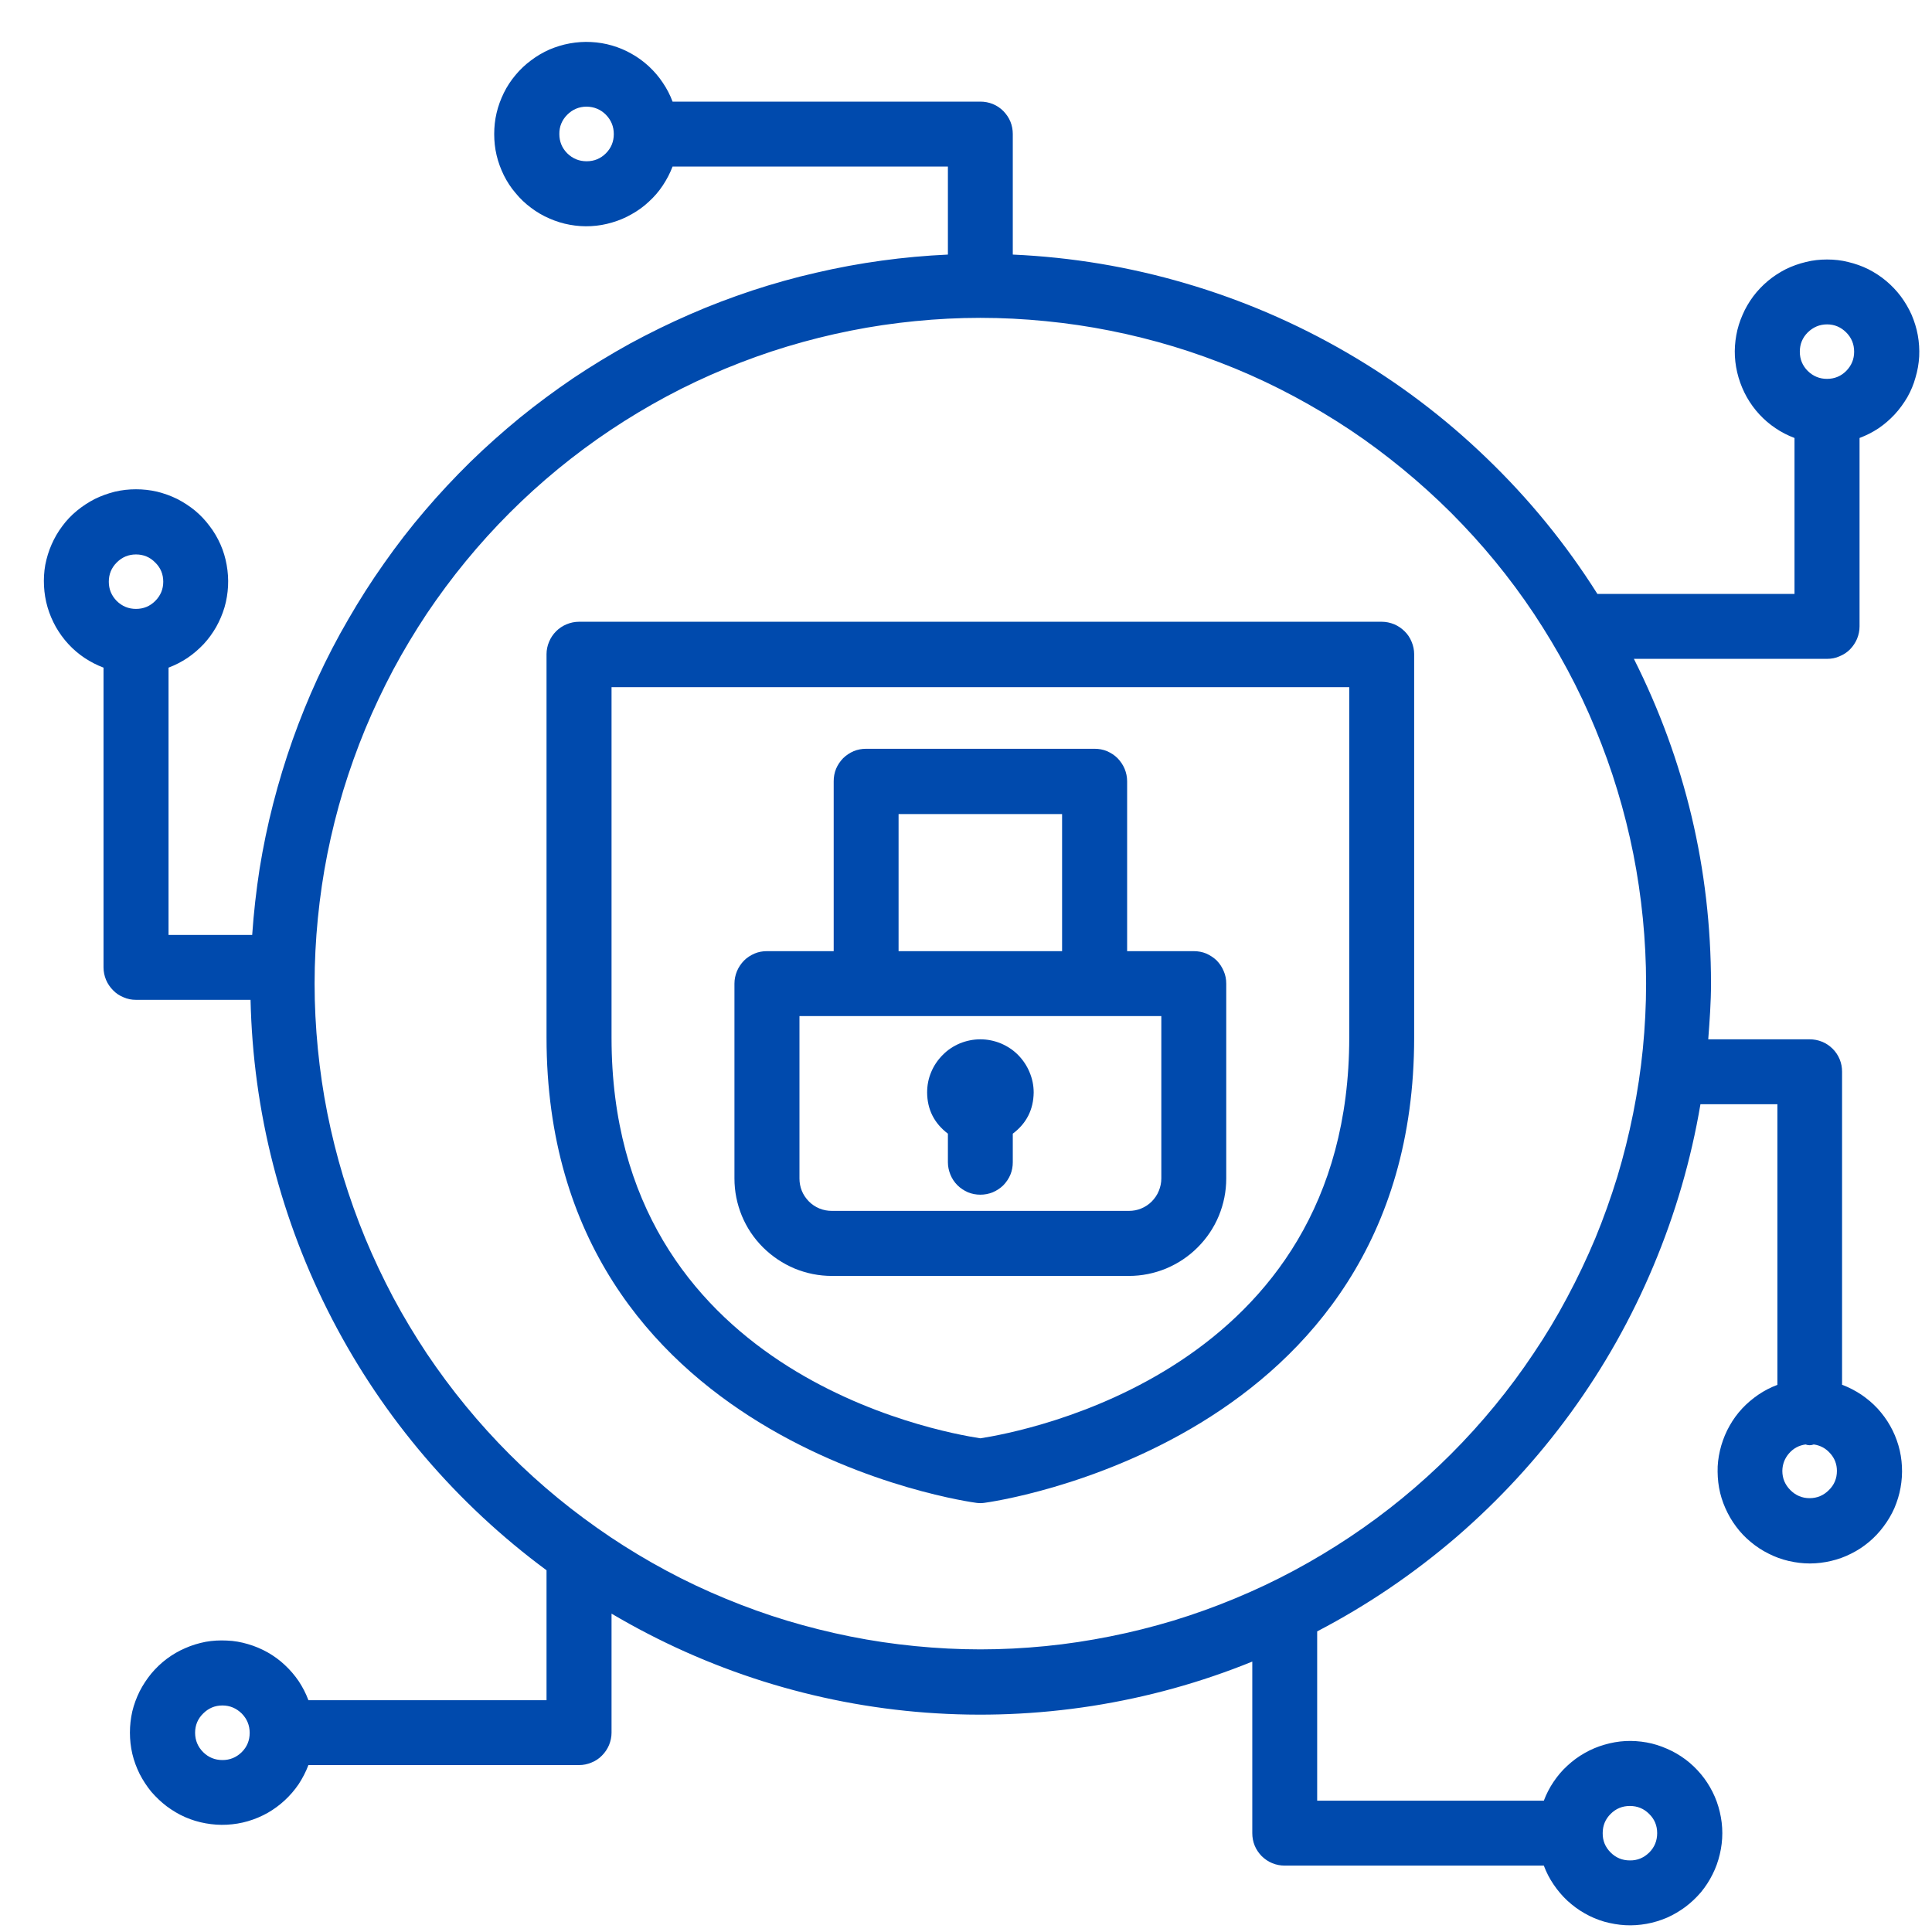 <svg xmlns="http://www.w3.org/2000/svg" xmlns:xlink="http://www.w3.org/1999/xlink" width="80" viewBox="0 0 60 60" height="80" preserveAspectRatio="xMidYMid meet"><defs><clipPath id="c26743bab2"><path d="M 1.098 1.098 L 60 1.098 L 60 60 L 1.098 60 Z M 1.098 1.098 " clip-rule="nonzero"></path></clipPath></defs><path fill="#004aad" d="M 42.91 19.309 L 17.984 19.309 C 17.848 19.309 17.719 19.336 17.598 19.387 C 17.473 19.438 17.363 19.512 17.27 19.605 C 17.176 19.699 17.102 19.809 17.051 19.934 C 17 20.055 16.973 20.184 16.973 20.316 L 16.973 32.219 C 16.973 44.871 30.188 46.656 30.32 46.672 C 30.402 46.684 30.488 46.684 30.57 46.672 C 30.703 46.656 43.918 44.871 43.918 32.219 L 43.918 20.316 C 43.918 20.184 43.891 20.055 43.84 19.934 C 43.789 19.809 43.719 19.699 43.621 19.605 C 43.527 19.512 43.418 19.438 43.297 19.387 C 43.172 19.336 43.043 19.309 42.91 19.309 Z M 41.902 32.219 C 41.902 42.598 31.758 44.465 30.445 44.668 C 29.125 44.465 18.992 42.633 18.992 32.23 L 18.992 21.34 L 41.902 21.34 Z M 41.902 32.219 " fill-opacity="1" fill-rule="nonzero"></path><path fill="#004aad" d="M 25.836 39.625 L 35.059 39.625 C 35.457 39.625 35.844 39.547 36.215 39.395 C 36.586 39.238 36.914 39.02 37.195 38.738 C 37.48 38.453 37.699 38.125 37.852 37.758 C 38.004 37.387 38.082 37 38.082 36.598 L 38.082 30.547 C 38.082 30.414 38.059 30.285 38.004 30.16 C 37.953 30.039 37.883 29.93 37.789 29.832 C 37.691 29.738 37.582 29.668 37.461 29.613 C 37.336 29.562 37.207 29.539 37.074 29.539 L 35.004 29.539 L 35.004 24.262 C 35.004 24.129 34.977 24 34.926 23.875 C 34.875 23.754 34.801 23.645 34.707 23.547 C 34.613 23.453 34.504 23.383 34.379 23.328 C 34.258 23.277 34.129 23.254 33.992 23.254 L 26.898 23.254 C 26.766 23.254 26.637 23.277 26.512 23.328 C 26.387 23.383 26.281 23.453 26.184 23.547 C 26.09 23.645 26.016 23.754 25.965 23.875 C 25.914 24 25.891 24.129 25.891 24.262 L 25.891 29.539 L 23.816 29.539 C 23.684 29.539 23.555 29.562 23.434 29.613 C 23.309 29.668 23.199 29.738 23.105 29.832 C 23.012 29.93 22.938 30.039 22.887 30.16 C 22.836 30.285 22.809 30.414 22.809 30.547 L 22.809 36.598 C 22.809 37 22.887 37.387 23.039 37.758 C 23.191 38.125 23.41 38.453 23.695 38.738 C 23.98 39.02 24.305 39.238 24.676 39.395 C 25.047 39.547 25.434 39.625 25.836 39.625 Z M 27.906 25.281 L 32.984 25.281 L 32.984 29.539 L 27.906 29.539 Z M 24.828 31.555 L 36.066 31.555 L 36.066 36.598 C 36.066 36.73 36.039 36.859 35.988 36.984 C 35.938 37.109 35.863 37.215 35.77 37.312 C 35.676 37.406 35.566 37.48 35.441 37.531 C 35.32 37.582 35.191 37.605 35.059 37.605 L 25.836 37.605 C 25.703 37.605 25.574 37.582 25.449 37.531 C 25.324 37.48 25.215 37.406 25.121 37.312 C 25.027 37.215 24.953 37.109 24.902 36.984 C 24.852 36.859 24.828 36.73 24.828 36.598 Z M 24.828 31.555 " fill-opacity="1" fill-rule="nonzero"></path><path fill="#004aad" d="M 29.438 35.207 L 29.438 36.094 C 29.438 36.227 29.465 36.355 29.516 36.48 C 29.566 36.602 29.637 36.711 29.734 36.809 C 29.828 36.902 29.938 36.973 30.059 37.027 C 30.184 37.078 30.312 37.102 30.445 37.102 C 30.578 37.102 30.707 37.078 30.832 37.027 C 30.957 36.973 31.066 36.902 31.16 36.809 C 31.254 36.711 31.328 36.602 31.379 36.48 C 31.43 36.355 31.453 36.227 31.453 36.094 L 31.453 35.207 C 31.879 34.887 32.094 34.461 32.102 33.93 C 32.102 33.711 32.059 33.5 31.973 33.297 C 31.891 33.098 31.77 32.918 31.617 32.762 C 31.461 32.605 31.281 32.488 31.078 32.402 C 30.875 32.32 30.664 32.277 30.445 32.277 C 30.227 32.277 30.016 32.32 29.812 32.402 C 29.609 32.488 29.43 32.605 29.277 32.762 C 29.121 32.918 29 33.098 28.918 33.297 C 28.832 33.5 28.793 33.711 28.793 33.93 C 28.797 34.461 29.016 34.887 29.438 35.207 Z M 29.438 35.207 " fill-opacity="1" fill-rule="nonzero"></path><g clip-path="url(#c26743bab2)"><path fill="#004aad" d="M 57.207 43.008 L 57.207 33.285 C 57.207 33.148 57.184 33.023 57.133 32.898 C 57.082 32.773 57.008 32.664 56.914 32.57 C 56.82 32.477 56.711 32.402 56.586 32.352 C 56.461 32.301 56.332 32.277 56.199 32.277 L 53.051 32.277 C 53.094 31.703 53.137 31.129 53.137 30.547 C 53.133 26.996 52.336 23.633 50.742 20.461 L 56.742 20.461 C 56.875 20.461 57.004 20.438 57.125 20.383 C 57.25 20.332 57.359 20.262 57.453 20.168 C 57.547 20.07 57.621 19.961 57.672 19.84 C 57.723 19.715 57.75 19.586 57.75 19.453 L 57.75 13.602 C 57.957 13.523 58.152 13.426 58.34 13.301 C 58.523 13.176 58.691 13.031 58.84 12.871 C 58.992 12.707 59.121 12.527 59.234 12.336 C 59.344 12.141 59.43 11.938 59.488 11.723 C 59.551 11.512 59.59 11.293 59.602 11.07 C 59.613 10.848 59.598 10.629 59.559 10.41 C 59.52 10.191 59.453 9.98 59.367 9.777 C 59.277 9.574 59.164 9.383 59.031 9.203 C 58.898 9.027 58.746 8.867 58.574 8.723 C 58.406 8.582 58.219 8.461 58.02 8.359 C 57.824 8.262 57.613 8.188 57.398 8.137 C 57.184 8.082 56.961 8.059 56.742 8.059 C 56.52 8.059 56.297 8.082 56.082 8.137 C 55.867 8.188 55.66 8.262 55.461 8.359 C 55.262 8.461 55.074 8.582 54.906 8.723 C 54.734 8.867 54.582 9.027 54.449 9.203 C 54.316 9.383 54.203 9.574 54.117 9.777 C 54.027 9.98 53.961 10.191 53.922 10.41 C 53.883 10.629 53.867 10.848 53.879 11.07 C 53.891 11.293 53.93 11.512 53.992 11.723 C 54.055 11.938 54.141 12.141 54.25 12.336 C 54.359 12.527 54.488 12.707 54.641 12.871 C 54.789 13.031 54.957 13.176 55.145 13.301 C 55.328 13.426 55.523 13.523 55.73 13.602 L 55.73 18.445 L 49.609 18.445 C 48.633 16.898 47.484 15.492 46.168 14.227 C 44.852 12.957 43.406 11.867 41.824 10.949 C 40.242 10.031 38.578 9.316 36.824 8.801 C 35.07 8.285 33.281 7.988 31.453 7.906 L 31.453 4.164 C 31.453 4.031 31.43 3.902 31.379 3.777 C 31.328 3.652 31.254 3.547 31.16 3.449 C 31.066 3.355 30.957 3.281 30.832 3.23 C 30.707 3.18 30.578 3.156 30.445 3.156 L 20.887 3.156 C 20.809 2.945 20.707 2.75 20.582 2.566 C 20.461 2.383 20.316 2.215 20.152 2.062 C 19.992 1.914 19.812 1.781 19.617 1.672 C 19.426 1.562 19.223 1.477 19.008 1.414 C 18.797 1.352 18.578 1.316 18.355 1.305 C 18.133 1.293 17.914 1.309 17.695 1.348 C 17.477 1.387 17.266 1.453 17.062 1.539 C 16.859 1.629 16.668 1.742 16.492 1.875 C 16.312 2.008 16.152 2.16 16.012 2.328 C 15.867 2.5 15.746 2.684 15.648 2.883 C 15.551 3.082 15.473 3.289 15.422 3.508 C 15.371 3.723 15.348 3.941 15.348 4.164 C 15.348 4.387 15.371 4.605 15.422 4.82 C 15.473 5.039 15.551 5.246 15.648 5.445 C 15.746 5.641 15.867 5.828 16.012 5.996 C 16.152 6.168 16.312 6.32 16.492 6.453 C 16.668 6.586 16.859 6.699 17.062 6.785 C 17.266 6.875 17.477 6.941 17.695 6.98 C 17.914 7.02 18.133 7.035 18.355 7.023 C 18.578 7.012 18.797 6.973 19.008 6.91 C 19.223 6.848 19.426 6.762 19.617 6.652 C 19.812 6.543 19.992 6.414 20.152 6.262 C 20.316 6.113 20.461 5.945 20.582 5.762 C 20.707 5.574 20.809 5.379 20.887 5.172 L 29.438 5.172 L 29.438 7.906 C 28.75 7.938 28.062 8 27.379 8.094 C 26.695 8.188 26.02 8.312 25.348 8.469 C 24.676 8.621 24.012 8.809 23.359 9.023 C 22.703 9.242 22.059 9.484 21.426 9.762 C 20.797 10.035 20.176 10.34 19.57 10.668 C 18.969 11 18.379 11.359 17.805 11.742 C 17.234 12.129 16.68 12.539 16.145 12.973 C 15.613 13.41 15.098 13.867 14.605 14.348 C 14.113 14.832 13.641 15.336 13.195 15.859 C 12.746 16.383 12.324 16.93 11.93 17.492 C 11.531 18.055 11.16 18.637 10.816 19.234 C 10.469 19.828 10.152 20.441 9.863 21.066 C 9.574 21.695 9.316 22.332 9.086 22.98 C 8.855 23.633 8.656 24.289 8.484 24.957 C 8.312 25.625 8.172 26.301 8.062 26.98 C 7.957 27.66 7.879 28.348 7.832 29.035 L 5.234 29.035 L 5.234 20.734 C 5.441 20.656 5.637 20.555 5.82 20.434 C 6.004 20.309 6.172 20.164 6.324 20.004 C 6.477 19.84 6.605 19.66 6.715 19.469 C 6.824 19.273 6.91 19.07 6.973 18.859 C 7.035 18.645 7.07 18.426 7.082 18.207 C 7.094 17.984 7.078 17.762 7.039 17.543 C 7 17.324 6.938 17.113 6.848 16.91 C 6.758 16.707 6.648 16.516 6.512 16.34 C 6.379 16.16 6.227 16 6.059 15.859 C 5.887 15.719 5.703 15.598 5.504 15.496 C 5.305 15.398 5.098 15.324 4.883 15.27 C 4.664 15.219 4.445 15.195 4.223 15.195 C 4 15.195 3.781 15.219 3.566 15.27 C 3.352 15.324 3.145 15.398 2.945 15.496 C 2.746 15.598 2.562 15.719 2.391 15.859 C 2.219 16 2.066 16.16 1.934 16.34 C 1.801 16.516 1.691 16.707 1.602 16.91 C 1.512 17.113 1.449 17.324 1.406 17.543 C 1.367 17.762 1.355 17.984 1.367 18.207 C 1.379 18.426 1.414 18.645 1.477 18.859 C 1.539 19.07 1.625 19.273 1.734 19.469 C 1.844 19.66 1.973 19.84 2.125 20.004 C 2.273 20.164 2.441 20.309 2.629 20.434 C 2.812 20.555 3.008 20.656 3.215 20.734 L 3.215 30.043 C 3.215 30.176 3.242 30.305 3.293 30.43 C 3.344 30.551 3.418 30.66 3.512 30.754 C 3.605 30.852 3.715 30.922 3.84 30.973 C 3.961 31.027 4.09 31.051 4.223 31.051 L 7.781 31.051 C 7.82 32.781 8.051 34.484 8.48 36.16 C 8.91 37.836 9.523 39.441 10.32 40.977 C 11.117 42.512 12.078 43.938 13.199 45.25 C 14.324 46.566 15.582 47.738 16.973 48.766 L 16.973 52.801 L 9.578 52.801 C 9.5 52.59 9.398 52.395 9.277 52.211 C 9.152 52.027 9.008 51.859 8.844 51.707 C 8.684 51.555 8.504 51.426 8.312 51.316 C 8.117 51.207 7.914 51.121 7.699 51.059 C 7.488 50.996 7.27 50.957 7.047 50.949 C 6.824 50.938 6.605 50.949 6.387 50.988 C 6.168 51.031 5.957 51.094 5.754 51.184 C 5.547 51.273 5.359 51.383 5.18 51.516 C 5.004 51.648 4.844 51.801 4.699 51.973 C 4.559 52.145 4.438 52.328 4.336 52.527 C 4.238 52.727 4.16 52.934 4.109 53.148 C 4.059 53.367 4.035 53.586 4.035 53.809 C 4.035 54.031 4.059 54.25 4.109 54.465 C 4.16 54.684 4.238 54.891 4.336 55.09 C 4.438 55.289 4.559 55.473 4.699 55.645 C 4.844 55.812 5.004 55.965 5.18 56.098 C 5.359 56.23 5.547 56.344 5.754 56.434 C 5.957 56.523 6.168 56.586 6.387 56.625 C 6.605 56.664 6.824 56.68 7.047 56.668 C 7.27 56.656 7.488 56.621 7.699 56.559 C 7.914 56.496 8.117 56.41 8.312 56.301 C 8.504 56.191 8.684 56.059 8.844 55.91 C 9.008 55.758 9.152 55.59 9.277 55.406 C 9.398 55.219 9.5 55.023 9.578 54.816 L 17.984 54.816 C 18.117 54.816 18.246 54.789 18.367 54.738 C 18.492 54.688 18.602 54.617 18.695 54.52 C 18.789 54.426 18.863 54.316 18.914 54.195 C 18.965 54.07 18.992 53.941 18.992 53.809 L 18.992 50.113 C 20.48 50.992 22.051 51.695 23.699 52.215 C 25.352 52.734 27.039 53.059 28.766 53.188 C 30.492 53.316 32.211 53.246 33.918 52.98 C 35.629 52.711 37.285 52.254 38.891 51.602 L 38.891 56.93 C 38.891 57.062 38.914 57.191 38.965 57.316 C 39.016 57.441 39.09 57.547 39.184 57.645 C 39.281 57.738 39.387 57.812 39.512 57.863 C 39.637 57.914 39.766 57.938 39.898 57.938 L 47.945 57.938 C 48.023 58.148 48.125 58.344 48.25 58.527 C 48.375 58.711 48.516 58.879 48.68 59.031 C 48.844 59.18 49.02 59.312 49.215 59.422 C 49.406 59.531 49.609 59.617 49.824 59.68 C 50.039 59.738 50.254 59.777 50.477 59.789 C 50.699 59.801 50.918 59.785 51.137 59.746 C 51.355 59.707 51.566 59.641 51.77 59.555 C 51.973 59.465 52.164 59.352 52.344 59.219 C 52.52 59.086 52.68 58.934 52.824 58.766 C 52.965 58.594 53.086 58.41 53.184 58.211 C 53.285 58.012 53.359 57.805 53.41 57.586 C 53.461 57.371 53.488 57.152 53.488 56.93 C 53.488 56.707 53.461 56.488 53.41 56.273 C 53.359 56.055 53.285 55.848 53.184 55.648 C 53.086 55.453 52.965 55.266 52.824 55.098 C 52.68 54.926 52.52 54.773 52.344 54.641 C 52.164 54.508 51.973 54.395 51.77 54.309 C 51.566 54.219 51.355 54.152 51.137 54.113 C 50.918 54.074 50.699 54.059 50.477 54.07 C 50.254 54.082 50.039 54.121 49.824 54.184 C 49.609 54.246 49.406 54.332 49.215 54.441 C 49.02 54.551 48.844 54.68 48.68 54.832 C 48.516 54.98 48.375 55.148 48.25 55.332 C 48.125 55.516 48.023 55.715 47.945 55.922 L 40.906 55.922 L 40.906 50.664 C 42.465 49.852 43.906 48.871 45.238 47.727 C 46.566 46.578 47.746 45.297 48.781 43.875 C 49.812 42.457 50.668 40.938 51.348 39.316 C 52.027 37.699 52.516 36.023 52.809 34.293 L 55.199 34.293 L 55.199 43.008 C 54.988 43.086 54.793 43.188 54.609 43.312 C 54.426 43.438 54.258 43.578 54.105 43.742 C 53.953 43.906 53.824 44.082 53.715 44.277 C 53.605 44.469 53.52 44.676 53.457 44.887 C 53.395 45.102 53.355 45.32 53.344 45.539 C 53.336 45.762 53.348 45.984 53.387 46.203 C 53.426 46.422 53.492 46.633 53.582 46.836 C 53.672 47.039 53.781 47.23 53.914 47.406 C 54.047 47.586 54.199 47.746 54.371 47.887 C 54.543 48.031 54.727 48.152 54.926 48.25 C 55.125 48.352 55.332 48.426 55.547 48.477 C 55.766 48.527 55.984 48.555 56.207 48.555 C 56.43 48.555 56.648 48.527 56.863 48.477 C 57.082 48.426 57.289 48.352 57.488 48.25 C 57.688 48.152 57.871 48.031 58.043 47.887 C 58.211 47.746 58.363 47.586 58.496 47.406 C 58.629 47.23 58.742 47.039 58.832 46.836 C 58.918 46.633 58.984 46.422 59.023 46.203 C 59.062 45.984 59.078 45.762 59.066 45.539 C 59.055 45.32 59.02 45.102 58.957 44.887 C 58.895 44.676 58.809 44.469 58.699 44.277 C 58.59 44.082 58.457 43.906 58.309 43.742 C 58.156 43.578 57.988 43.438 57.805 43.312 C 57.617 43.188 57.422 43.086 57.215 43.008 Z M 56.742 10.074 C 56.973 10.074 57.172 10.16 57.336 10.324 C 57.5 10.488 57.582 10.688 57.582 10.922 C 57.582 11.156 57.5 11.352 57.336 11.52 C 57.172 11.684 56.973 11.766 56.738 11.766 C 56.508 11.766 56.309 11.684 56.141 11.52 C 55.977 11.355 55.895 11.156 55.895 10.922 C 55.895 10.688 55.977 10.488 56.141 10.324 C 56.309 10.16 56.508 10.074 56.742 10.074 Z M 18.219 5.008 C 17.984 5.008 17.785 4.926 17.617 4.762 C 17.453 4.598 17.371 4.395 17.371 4.164 C 17.367 3.93 17.453 3.727 17.617 3.562 C 17.781 3.398 17.984 3.312 18.219 3.312 C 18.453 3.316 18.652 3.398 18.816 3.562 C 18.98 3.73 19.062 3.93 19.062 4.164 C 19.062 4.398 18.98 4.598 18.816 4.762 C 18.652 4.926 18.453 5.008 18.219 5.008 Z M 4.223 17.219 C 4.457 17.219 4.656 17.301 4.82 17.469 C 4.988 17.633 5.07 17.832 5.07 18.066 C 5.07 18.297 4.988 18.496 4.82 18.664 C 4.656 18.828 4.457 18.91 4.223 18.91 C 3.992 18.91 3.793 18.828 3.625 18.664 C 3.461 18.496 3.379 18.297 3.379 18.066 C 3.379 17.832 3.461 17.633 3.625 17.469 C 3.793 17.301 3.992 17.219 4.223 17.219 Z M 6.91 54.66 C 6.676 54.66 6.473 54.578 6.309 54.414 C 6.145 54.25 6.059 54.047 6.059 53.812 C 6.059 53.582 6.141 53.379 6.309 53.215 C 6.473 53.051 6.672 52.965 6.906 52.965 C 7.141 52.965 7.34 53.051 7.508 53.215 C 7.672 53.383 7.754 53.582 7.754 53.816 C 7.754 54.051 7.672 54.25 7.508 54.414 C 7.34 54.578 7.141 54.66 6.91 54.66 Z M 50.617 56.086 C 50.852 56.086 51.051 56.168 51.215 56.332 C 51.383 56.496 51.465 56.695 51.465 56.93 C 51.465 57.164 51.383 57.367 51.219 57.531 C 51.051 57.695 50.852 57.781 50.617 57.777 C 50.383 57.777 50.184 57.695 50.02 57.531 C 49.852 57.363 49.77 57.164 49.773 56.93 C 49.773 56.695 49.855 56.496 50.02 56.332 C 50.184 56.168 50.383 56.086 50.617 56.086 Z M 30.445 51.223 C 29.77 51.223 29.094 51.188 28.418 51.121 C 27.746 51.055 27.078 50.957 26.414 50.824 C 25.75 50.691 25.094 50.527 24.445 50.332 C 23.797 50.137 23.16 49.906 22.535 49.648 C 21.91 49.391 21.297 49.102 20.699 48.781 C 20.102 48.461 19.523 48.113 18.961 47.738 C 18.398 47.359 17.852 46.957 17.328 46.527 C 16.805 46.098 16.305 45.645 15.828 45.168 C 15.348 44.688 14.895 44.188 14.465 43.664 C 14.035 43.141 13.633 42.598 13.254 42.035 C 12.879 41.469 12.531 40.891 12.211 40.293 C 11.895 39.695 11.605 39.086 11.344 38.457 C 11.086 37.832 10.859 37.195 10.66 36.547 C 10.465 35.902 10.301 35.246 10.168 34.582 C 10.035 33.918 9.938 33.246 9.871 32.574 C 9.805 31.898 9.77 31.223 9.77 30.547 C 9.77 29.871 9.805 29.195 9.871 28.52 C 9.938 27.848 10.035 27.176 10.168 26.512 C 10.301 25.848 10.465 25.191 10.66 24.547 C 10.859 23.898 11.086 23.262 11.344 22.637 C 11.605 22.008 11.895 21.398 12.211 20.801 C 12.531 20.203 12.879 19.625 13.254 19.059 C 13.633 18.496 14.035 17.953 14.465 17.43 C 14.895 16.906 15.348 16.406 15.828 15.926 C 16.305 15.449 16.805 14.996 17.328 14.566 C 17.852 14.137 18.398 13.73 18.961 13.355 C 19.523 12.98 20.102 12.633 20.699 12.312 C 21.297 11.992 21.91 11.703 22.535 11.445 C 23.16 11.188 23.797 10.957 24.445 10.762 C 25.094 10.566 25.75 10.402 26.414 10.27 C 27.078 10.137 27.746 10.039 28.418 9.973 C 29.094 9.906 29.77 9.871 30.445 9.871 C 31.125 9.871 31.797 9.906 32.473 9.973 C 33.145 10.039 33.816 10.137 34.48 10.27 C 35.145 10.402 35.801 10.566 36.449 10.762 C 37.094 10.957 37.73 11.188 38.359 11.445 C 38.984 11.703 39.594 11.992 40.191 12.312 C 40.789 12.633 41.371 12.98 41.934 13.355 C 42.496 13.73 43.039 14.137 43.562 14.566 C 44.086 14.996 44.586 15.449 45.066 15.926 C 45.543 16.406 46 16.906 46.43 17.43 C 46.859 17.953 47.262 18.496 47.637 19.059 C 48.012 19.625 48.359 20.203 48.68 20.801 C 49 21.398 49.289 22.008 49.547 22.637 C 49.805 23.262 50.035 23.898 50.23 24.547 C 50.426 25.191 50.59 25.848 50.723 26.512 C 50.855 27.176 50.953 27.848 51.02 28.52 C 51.086 29.195 51.121 29.871 51.121 30.547 C 51.121 31.223 51.086 31.898 51.02 32.574 C 50.953 33.246 50.852 33.914 50.719 34.578 C 50.586 35.242 50.422 35.898 50.227 36.547 C 50.027 37.195 49.801 37.832 49.543 38.457 C 49.281 39.082 48.992 39.691 48.672 40.289 C 48.355 40.887 48.008 41.465 47.629 42.027 C 47.254 42.59 46.852 43.133 46.422 43.656 C 45.992 44.18 45.539 44.68 45.059 45.16 C 44.582 45.637 44.078 46.094 43.555 46.523 C 43.031 46.953 42.488 47.355 41.926 47.73 C 41.363 48.105 40.785 48.453 40.188 48.773 C 39.59 49.094 38.98 49.383 38.355 49.641 C 37.73 49.902 37.094 50.129 36.445 50.328 C 35.797 50.523 35.141 50.688 34.477 50.82 C 33.812 50.953 33.145 51.055 32.473 51.121 C 31.797 51.188 31.121 51.223 30.445 51.223 Z M 56.199 46.527 C 55.965 46.527 55.766 46.441 55.602 46.277 C 55.438 46.113 55.352 45.914 55.352 45.68 C 55.355 45.473 55.426 45.289 55.559 45.137 C 55.695 44.98 55.867 44.887 56.074 44.859 C 56.156 44.891 56.242 44.891 56.328 44.859 C 56.531 44.887 56.703 44.98 56.84 45.137 C 56.977 45.289 57.047 45.473 57.047 45.68 C 57.047 45.914 56.965 46.113 56.797 46.277 C 56.633 46.441 56.434 46.527 56.199 46.527 Z M 56.199 46.527 " fill-opacity="1" fill-rule="nonzero"></path></g></svg>